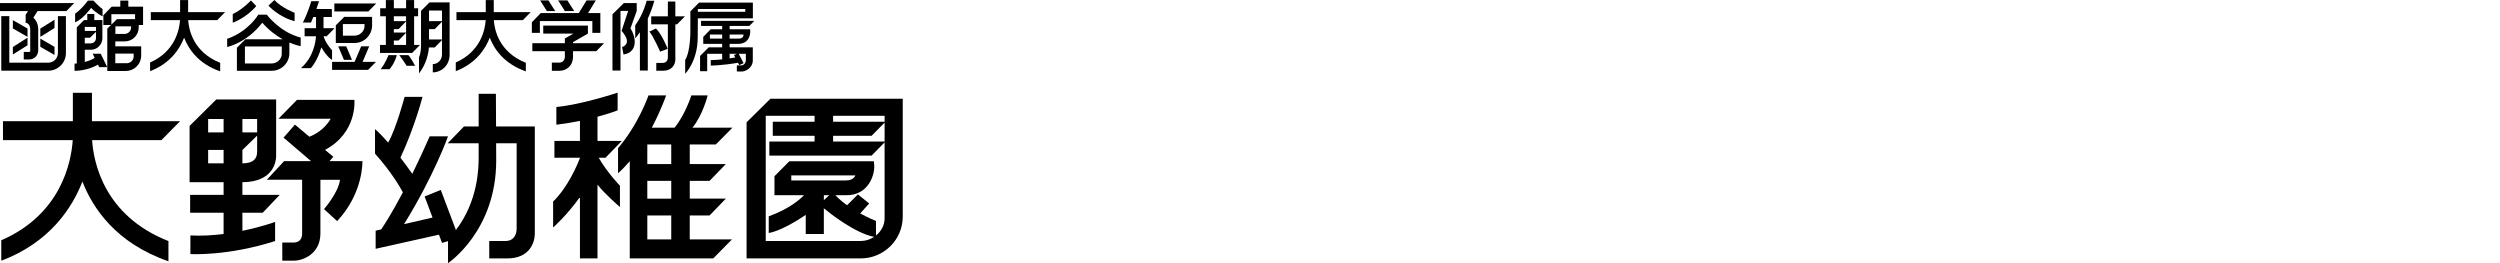 <?xml version="1.0" encoding="utf-8"?>
<!-- Generator: Adobe Illustrator 15.0.0, SVG Export Plug-In  -->
<!DOCTYPE svg PUBLIC "-//W3C//DTD SVG 1.1//EN" "http://www.w3.org/Graphics/SVG/1.1/DTD/svg11.dtd">
<svg version="1.1"
	 xmlns="http://www.w3.org/2000/svg" xmlns:xlink="http://www.w3.org/1999/xlink" xmlns:a="http://ns.adobe.com/AdobeSVGViewerExtensions/3.0/"
	 x="0px" y="0px" width="380px" height="40px" viewBox="0 0 380 40" enable-background="new 0 0 380 40" xml:space="preserve">
<defs>
</defs>
<path d="M28.604,3.059h4.416l1.189-1.217h-5.614V0.014h-1.22v1.828h-4.45v1.217h4.442c-0.094,1.397-0.724,4.757-4.552,6.437v1.319
	c3.131-1.197,4.541-3.455,5.17-5.094c0.65,1.693,2.131,3.959,5.483,5.127V9.547C29.358,7.916,28.698,4.487,28.604,3.059z"/>
<polygon points="87.279,1.684 86.24,0.058 84.832,0.058 85.865,1.684 "/>
<polygon points="84.387,1.68 83.359,0.058 82.098,0.058 83.127,1.68 "/>
<polygon points="91.253,1.99 89.383,1.99 90.566,0.058 89.157,0.058 87.975,1.99 82.188,1.99 80.841,3.391 80.841,4.995 
	82.06,4.995 82.06,3.206 90.037,3.206 90.037,4.995 91.253,4.995 "/>
<path d="M91.822,6.563h-4.725V6.401l2.264-1.295V3.892h-6.789v1.215h4.584l-1.298,0.744v0.713h-4.944v1.219h4.944v0.892
	c0,0.257-0.192,0.841-0.843,0.841H83.88v1.243h1.19c0.961,0,2.029-0.689,2.029-2.177V7.782h3.533L91.822,6.563z"/>
<path d="M75.062,3.059h4.417l1.19-1.217h-5.617V0.014h-1.216v1.828h-4.454v1.217h4.443c-0.089,1.397-0.722,4.757-4.548,6.437v1.319
	c3.129-1.197,4.537-3.455,5.166-5.094c0.652,1.693,2.131,3.959,5.485,5.127V9.547C75.817,7.916,75.156,4.487,75.062,3.059z"/>
<path d="M8.802,8.068c0,0.806-0.654,1.458-1.458,1.458H1.416V2.451H0.194v8.295h7.149c1.475,0,2.677-1.202,2.677-2.678V2.451H8.802
	V8.068z"/>
<path d="M0,0.462V1.68h4.259L3.893,2.253L3.898,2.26v1.212c0.43,0,0.697,0.496,0.697,0.955v3.313c0,0.086-0.07,0.157-0.156,0.157
	H3.612v1.143h0.827c0.758,0,1.373-0.616,1.373-1.377V4.427c0-0.651-0.265-1.314-0.746-1.736L5.715,1.68h4.382l1.187-1.218H0z"/>
<polygon points="4.183,4.339 1.954,3.062 1.954,4.325 4.183,5.603 "/>
<polygon points="1.954,8.282 4.183,6.881 4.183,5.727 1.954,7.146 "/>
<polygon points="8.285,2.997 6.127,4.339 6.127,5.603 8.285,4.259 "/>
<polygon points="6.127,7.115 8.285,8.352 8.285,7.125 6.127,5.865 "/>
<path d="M19.504,1.015V0.094h-1.219v0.921h-1.316l-1.259,1.301v1.486h1.156L16.31,4.345v5.835v0.608h2.84
	c1.196,0,2.311-0.979,2.311-2.37V7.042h-3.935l0.004-0.748h1.428c1.172,0,2.125-0.956,2.125-2.126V3.802h0.664V1.61V1.015H19.504z
	 M20.313,8.15v0.472c0,0.523-0.501,0.986-1.024,0.986h-1.763V8.15H20.313z M19.928,4.168c0,0.545-0.444,0.988-0.99,0.988h-1.4
	L17.542,4h2.387V4.168z M20.53,2.91h-0.016h-2.733l-0.852,0.832V2.154h3.601V2.91z"/>
<path d="M14.089,8.163l0.308,0.635c-0.433,0.288-0.987,0.484-1.509,0.617v-1.85h0.911c0.973,0,1.763-0.792,1.763-1.763V3.048h-1.229
	V2.126h-1.066v0.922h-0.491l-1.103,1.106v5.487c-0.215,0.025-0.344,0.034-0.344,0.034v1.087c0,0,1.833,0.061,3.564-0.937
	l0.183,0.378h1.22l-0.987-2.041H14.089z M13.798,6.593h-0.911V5.739h0.788l0.913-0.9v0.964C14.588,6.237,14.232,6.593,13.798,6.593z
	 M14.588,4.092v0.606h-1.701v-0.61L14.588,4.092z"/>
<path d="M13.856,1.193c0.663,0.755,1.732,1.299,1.732,1.299V1.381c-0.579-0.406-1.379-1.287-1.379-1.287h-0.851
	c-1.071,1.448-1.941,1.977-1.941,1.977v1.325C12.666,2.868,13.856,1.193,13.856,1.193z"/>
<path d="M36.008,7.26v3.498h5.302c1.472,0,2.674-1.199,2.674-2.675V7.067v-0.6c1.02,0.437,1.72,0.546,1.72,0.546v-1.3
	c-3.21-0.832-5.148-3.48-5.148-3.48h-1.298c0,0-1.502,2.568-4.73,3.665v1.247c0,0,2.975-0.609,5.339-3.693
	c1.041,1.185,2.142,1.983,3.108,2.521h-5.678L36.008,7.26z M42.829,8.186c0,0.804-0.716,1.458-1.52,1.458h-4.081V7.067h5.6V8.186z"
	/>
<path d="M38.952,0.924l-0.81-0.854c0,0-1.239,1.361-2.763,2.063v1.32C35.379,3.452,37.391,2.753,38.952,0.924z"/>
<path d="M44.78,3.219V1.939c0,0-1.909-0.69-3.077-1.939L40.8,0.854C40.8,0.854,42.324,2.579,44.78,3.219z"/>
<path d="M65.281,0.365l-1.094,1.097l-0.193,0.194v5.246c0,1.278-0.305,1.785-0.305,1.785v2.479c1.203-1.533,1.463-3.289,1.509-3.95
	h0.88l1.105-1.13v2.201c0,0.803-0.611,1.457-1.399,1.457v1.257c1.254,0,2.556-1.013,2.556-2.674V1.603V0.527V0.365H65.281z
	 M65.212,6V4.43h0.866l1.105-1.132V6H65.212z M67.183,3.21h-1.971V1.603h1.971V3.21z"/>
<path d="M63.838,6.827h-0.893V2.477h0.607V1.259h-0.607V0.014h-1.218v1.245h-1.862V0.014h-1.216v1.245h-0.859v1.218h0.859v4.351
	h-0.89v1.217h4.891L63.838,6.827z M59.864,4.43h0.708l1.154-1.18v1.692h-1.862V4.43z M61.727,2.477v0.736h-1.862V2.477H61.727z
	 M59.864,6.16h0.708l1.154-1.18v1.847h-1.862V6.16z"/>
<path d="M57.855,10.52h1.346c0,0,0.712-0.71,1.118-2.143h-1.274C59.045,8.377,58.639,9.54,57.855,10.52z"/>
<path d="M60.686,8.377c0,0,0.61,0.785,1.121,1.628h1.287c0,0-0.623-1.222-1.031-1.628H60.686z"/>
<path d="M56.558,3.861V3.655V2.721V2.559h-4.228l-1.098,1.097l-0.19,0.19v2.69h2.84C55.358,6.536,56.558,5.337,56.558,3.861z
	 M52.121,3.655h3.282v0.308c0,0.804-0.72,1.459-1.521,1.459h-1.762V3.655z"/>
<polygon points="57.18,0.528 50.82,0.528 50.82,1.747 55.988,1.747 "/>
<path d="M49.656,5.508l1.191-1.217h-1.67V2.586h1.263V1.367h-2.347c0.261-0.728,0.393-1.184,0.393-1.184h-1.177
	c0,0-0.426,1.584-1.279,3.247h1.238c0.13-0.293,0.249-0.576,0.358-0.845h0.411v1.705h-1.735v1.217h1.727
	c-0.054,0.901-0.388,3.173-2.283,4.844h1.502c0,0,1.011-1.062,1.592-3.155c1.004,1.668,1.633,1.898,1.633,1.898v-1.44
	c-1.012-1.181-1.234-1.908-1.285-2.146H49.656z"/>
<polygon points="56.117,7.046 54.898,7.046 53.898,9.399 50.478,9.399 50.478,10.615 55.954,10.615 57.148,9.399 55.117,9.399 "/>
<polygon points="52.28,9.095 53.498,9.095 52.626,7.046 51.409,7.046 "/>
<path d="M104.107,2.484h-1.456V0.228h-1.136c0,0,0,0.972,0,2.257h-2.531V3.7h2.531c0,2.309,0,4.928,0,5.01
	c0,0.147-0.029,0.853-0.8,0.853h-0.959v1.191h0.973c1.513,0,1.922-1.042,1.922-1.704V3.7h0.263L104.107,2.484z"/>
<path d="M96.781,1.666v-1.2h-1.953l-1.733,1.707v8.551h1.219V1.666h1.163l-0.998,3.023c1.785,2.03,0.076,2.465,0.076,2.465
	l0.22,1.134c2.326-0.378,1.839-2.815,1.056-3.979L96.781,1.666z"/>
<path d="M99.456,0.116H98.29c0,0-0.436,1.921-1.737,3.745v1.972c0,0,0.297-0.323,0.712-0.926v5.816h1.2V2.821
	C98.828,2.048,99.184,1.14,99.456,0.116z"/>
<path d="M101.486,7.417c0,0-0.874-2.213-1.785-3.088l-0.995,0.469c0.63,0.751,1.635,3.061,1.635,3.061L101.486,7.417z"/>
<path d="M114.436,0.394h-8.178l-1.322,1.338c0,0,0,2.254,0,2.519s0.084,3.431-0.789,4.873v2.09c0,0,1.906-1.908,1.906-5.544
	c0-0.445,0.02-2.881,0.02-2.881h8.363V0.394z M113.281,1.794h-7.209V1.367h7.209V1.794z"/>
<path d="M110.905,6.664h1.298c1.664,0,1.827-1.418,1.827-1.765c0-0.143,0-0.446,0-0.446h-3.125V3.944h3.004l0.732-0.771h-8.083
	v0.771h3.213v0.509h-1.749l-1.127,1.155v1.056h2.876v0.529h-2.049l-1.31,1.313v2.315h1.082V8.181h2.276V9.02
	c-0.562,0.062-1.16,0.109-1.736,0.12v0.827c0,0,1.645,0,4.146-0.425l0.186,0.355l0.66-0.294l-0.743-1.423h1.084c0,0,0,0.853,0,1.044
	c0,0.188-0.189,0.716-0.717,0.716H112v0.922c0,0,0.519,0.005,0.64,0.01c0.702,0.044,1.784-0.593,1.784-1.663V7.193h-3.519V6.664z
	 M110.905,5.246h2.124c0,0,0,0.619-0.69,0.619h-1.434V5.246z M109.771,5.865h-1.868V5.246h1.868V5.865z M111.993,8.181l-0.425,0.189
	l0.193,0.365c-0.225,0.038-0.515,0.085-0.856,0.138V8.181H111.993z"/>
<path d="M13.998,21.301h10.535l2.839-2.88H13.978v-4.32h-2.903v4.32H0.452v2.88h10.603c-0.222,3.3-1.727,11.249-10.86,15.223v3.11
	c7.468-2.825,10.828-8.162,12.332-12.042c1.552,4.008,5.083,9.362,13.077,12.122v-3.072C15.807,32.787,14.223,24.677,13.998,21.301z
	"/>
<path d="M92.031,23.979l2.477-2.553H90.82v-3.684c1.903-0.514,3.058-0.963,3.058-0.963v-2.694c0,0-5.5,1.829-9.311,2.178v2.693
	c1.288-0.154,2.496-0.359,3.585-0.582v3.052h-3.881v2.553h3.881v0.052c-0.373,0.96-1.812,4.414-4.077,6.604v3.943
	c0,0,2.12-1.871,4.077-4.63v9.331h2.668V28.066c1.093,1.415,3.411,3.403,3.411,3.403v-3.241c0,0-1.949-2.008-3.227-4.25H92.031z"/>
<path d="M108.41,39.278l2.846-2.886h-6.415v-3.64h3.013l2.473-2.559h-5.485v-2.705h3.013l2.473-2.553h-5.485v-2.979h3.968
	l2.523-2.552h-6.082c1.59-1.93,2.31-4.903,2.31-4.903h-2.473c0,0-0.956,2.974-2.555,4.903h-3.461
	c1.422-2.687,2.181-4.903,2.181-4.903h-2.684c0,0-1.49,4.362-4.628,8.018v3.817c0.63-0.557,1.224-1.178,1.781-1.839v14.78H108.41z
	 M102.029,30.194h-3.638v-2.705h3.638V30.194z M102.029,24.937h-3.638v-2.979h3.638V24.937z M98.392,32.753h3.638v3.64h-3.638
	V32.753z"/>
<path d="M75.401,19.22l-0.024-4.959h-2.622v4.959h-2.231l-2.475,2.557h4.706v2.105c0,1.652-0.081,6.68-3.459,11.078l-2.299-6.09
	l-2.456,0.995l1.204,3.204l-4.329,0.997c4.558-7.357,6.682-13.344,6.682-13.344h-2.784c-0.956,2.171-1.841,4.061-2.645,5.699
	c-0.657-0.931-1.263-1.749-1.803-2.457c2.202-4.718,3.35-9.239,3.35-9.239H61.5c0,0-1.292,4.857-2.5,6.948
	c-1.333-1.535-1.998-2.04-1.998-2.04v3.721c2.433,2.702,3.825,5.117,4.236,5.877c-1.681,3.187-2.835,4.961-3.296,5.635l-0.844,0.195
	v2.757l9.625-2.147l0.467,1.249l0.908-0.266V40c0,0,7.326-4.86,7.326-15.587l-0.011-2.637h3.117c0,3.468,0,12.695,0,12.963
	c0,0.332-0.059,1.896-1.734,1.896h-2.429v2.644h2.752c3.292,0,4.173-2.312,4.173-3.788V21.776v-1.301V19.22H75.401z"/>
<path d="M117.104,15.007l-3.624,3.584v20.688h17.34c3.527,0,6.396-2.845,6.396-6.341V17.605v-2.221v-0.378H117.104z M134.461,33.176
	c0,1.049-0.522,1.99-1.313,2.622v-2.215c0,0-1.06-0.41-2.394-1.142l1.363-1.516l-1.715-1.378l-1.646,1.653
	c-0.639-0.458-1.257-0.97-1.778-1.528h1.707c3.234,0,4.203-2.92,4.203-4.332c0-0.255-0.064-0.832-0.064-0.832h-12.844l-2.261,2.276
	v2.888h4.485c-0.505,0.532-2.154,2.06-5.358,3.206v2.533c0,0,1.83-0.172,5.626-2.751v2.91h2.751v-3.91
	c0.893,0.736,4.709,3.77,7.641,4.344c-0.594,0.396-1.304,0.627-2.045,0.627h-14.428V17.605h7.425v0.896h-6.354v2.143h6.354v0.865
	h-6.877v2.143h15.537l1.983-2.013V33.176z M120.274,27.427v-0.77h9.737c0,0-0.228,0.77-1.422,0.77H120.274z M126.047,29.673
	l-0.822,0.755v-0.755H126.047z M134.461,21.509h-7.829v-0.865h5.846l1.983-2.012V21.509z M134.461,18.501h-7.829v-0.896h7.829
	V18.501z"/>
<path d="M39.936,32.331l2.584-2.715h-5.677v-1.922c4.838-0.018,5.13-3.318,5.13-3.957s0-8.615,0-8.615h-9.102l-4.053,4.016v8.557
	h5.168v1.922H28.9v2.715h5.087v3.234c-1.61,0.205-3.339,0.314-5.047,0.221v2.832c0,0,5.595,0.35,12.876-1.982v-2.906
	c0,0-2.056,0.751-4.972,1.354v-2.752H39.936z M39.084,23.057c0,1.01-0.518,1.773-2.235,1.773h-0.005v-2.038h0.005l2.235-2.179
	C39.084,20.613,39.084,22.359,39.084,23.057z M39.084,20.127h-2.241v-2.038h2.241V20.127z M31.638,18.089h2.349v2.038h-2.349V18.089
	z M31.638,24.83v-2.038h2.349v2.038H31.638z"/>
<path d="M55.086,24.493h-5.001l0.579-0.658l-1.254-1.054c4.962-2.647,4.46-7.601,4.46-7.601h-8.727l-2.819,2.871h7.945
	c-0.963,1.68-2.516,2.454-3.241,2.735l-2.198-1.844l-1.724,1.98l4.168,3.569h-4.089l-2.624,2.834h5.363c0,1.197,0,7.578,0,8.071
	c0,0.541-0.078,1.472-1.368,1.472h-1.646v2.759c0,0,1.135,0,1.759,0c1.254,0,4.034-0.933,4.034-4.155v-8.146h2.975
	c-0.198,1.9-2.426,4.459-2.426,4.459l1.994,1.825C55.28,29.306,55.086,24.493,55.086,24.493z"/>
</svg>

